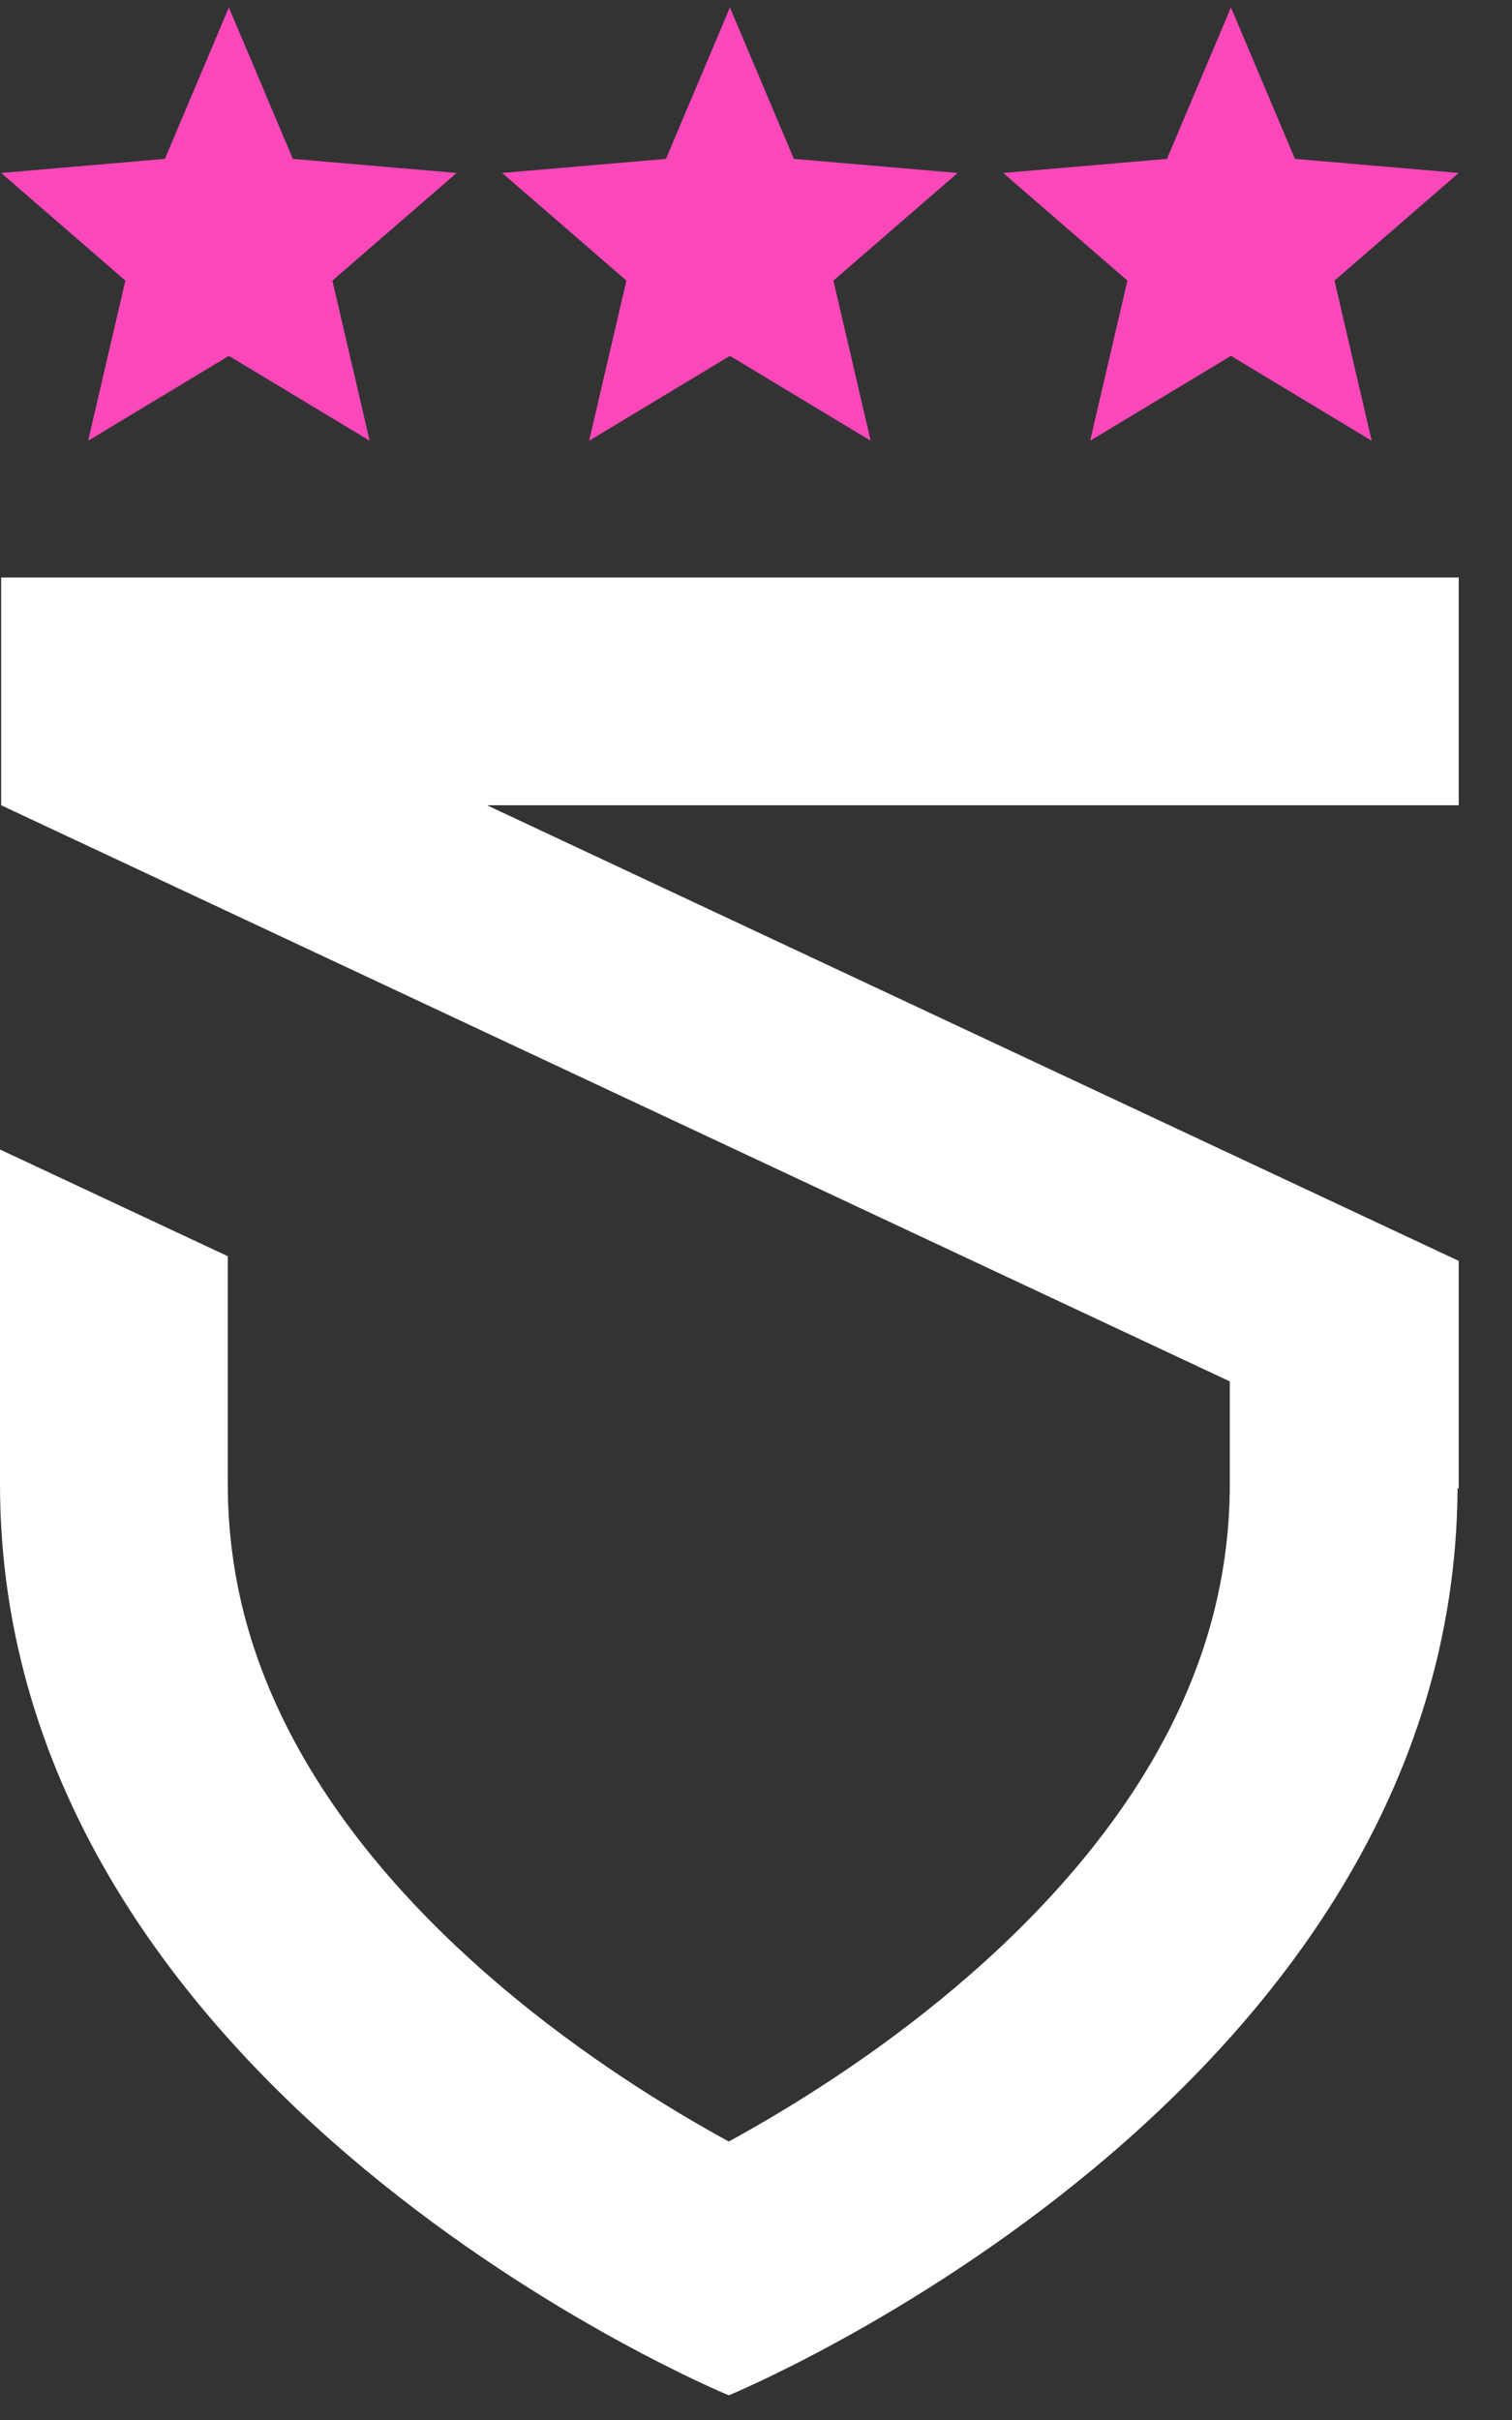 <?xml version="1.0" encoding="UTF-8"?>
<svg width="25px" height="40px" viewBox="0 0 25 40" version="1.1" xmlns="http://www.w3.org/2000/svg" xmlns:xlink="http://www.w3.org/1999/xlink">
    <rect x="0" y="0" width="25" height="40" fill="#333333" stroke="none"/>
    <!-- Generator: Sketch 54.1 (76490) - https://sketchapp.com -->
    <title>Group 84</title>
    <desc>Created with Sketch.</desc>
    <g id="Page-1" stroke="none" stroke-width="1" fill="none" fill-rule="evenodd">
        <g id="1-0_Home_1" transform="translate(-783, -6149)">
            <g id="Group-58" transform="translate(100, 5717)">
                <g id="Group-23" transform="translate(353, 432)">
                    <g id="Group-29" transform="translate(0.6, 0)">
                        <g id="Group-Copy-2" transform="translate(329.4, 0)">
                            <g id="Group-84" transform="translate(0, 0.123)">
                                <path d="M20.334,22.71 L0.019,13.187 L0.019,12.434 L0.019,11.681 L0.019,10.928 L0.019,10.175 L0.019,9.422 L24.119,9.422 L24.119,10.175 L24.119,10.928 L24.119,11.681 L24.119,12.434 L24.119,13.187 L8.052,13.187 L24.119,20.718 L24.119,21.472 L24.119,22.225 L24.119,22.978 L24.119,23.731 L24.119,24.484 L24.1,24.475 C24.046,34.536 12.05,39.469 12.05,39.469 C12.05,39.469 -5.32907052e-15,34.514 -5.32907052e-15,24.407 L-5.32907052e-15,18.877 L3.766,20.641 L3.766,24.407 C3.766,25.232 3.882,26.05 4.113,26.836 C4.328,27.57 4.65,28.302 5.068,29.013 C5.824,30.3 6.91,31.546 8.293,32.717 C9.657,33.871 11.05,34.727 12.05,35.274 C13.05,34.727 14.442,33.871 15.806,32.717 C17.19,31.546 18.275,30.3 19.032,29.013 C19.45,28.302 19.771,27.57 19.986,26.836 C20.217,26.05 20.334,25.232 20.334,24.407 L20.334,22.71 Z" id="Combined-Shape" fill="#FFFFFF"></path>
                                <polygon id="Fill-5" fill="#FA47BA" points="3.784 5.759 1.457 7.162 2.073 4.515 0.019 2.736 2.727 2.503 3.784 -1.95843342e-13 4.842 2.503 7.55 2.736 5.496 4.515 6.112 7.162"></polygon>
                                <polygon id="Fill-7" fill="#FA47BA" points="12.069 5.759 9.741 7.162 10.357 4.515 8.303 2.736 11.011 2.503 12.069 -1.95843342e-13 13.126 2.503 15.834 2.736 13.78 4.515 14.396 7.162"></polygon>
                                <polygon id="Fill-9" fill="#FA47BA" points="20.353 5.759 18.025 7.162 18.641 4.515 16.587 2.736 19.295 2.503 20.353 -1.95843342e-13 21.411 2.503 24.119 2.736 22.065 4.515 22.68 7.162"></polygon>
                            </g>
                        </g>
                    </g>
                </g>
            </g>
        </g>
    </g>
</svg>
